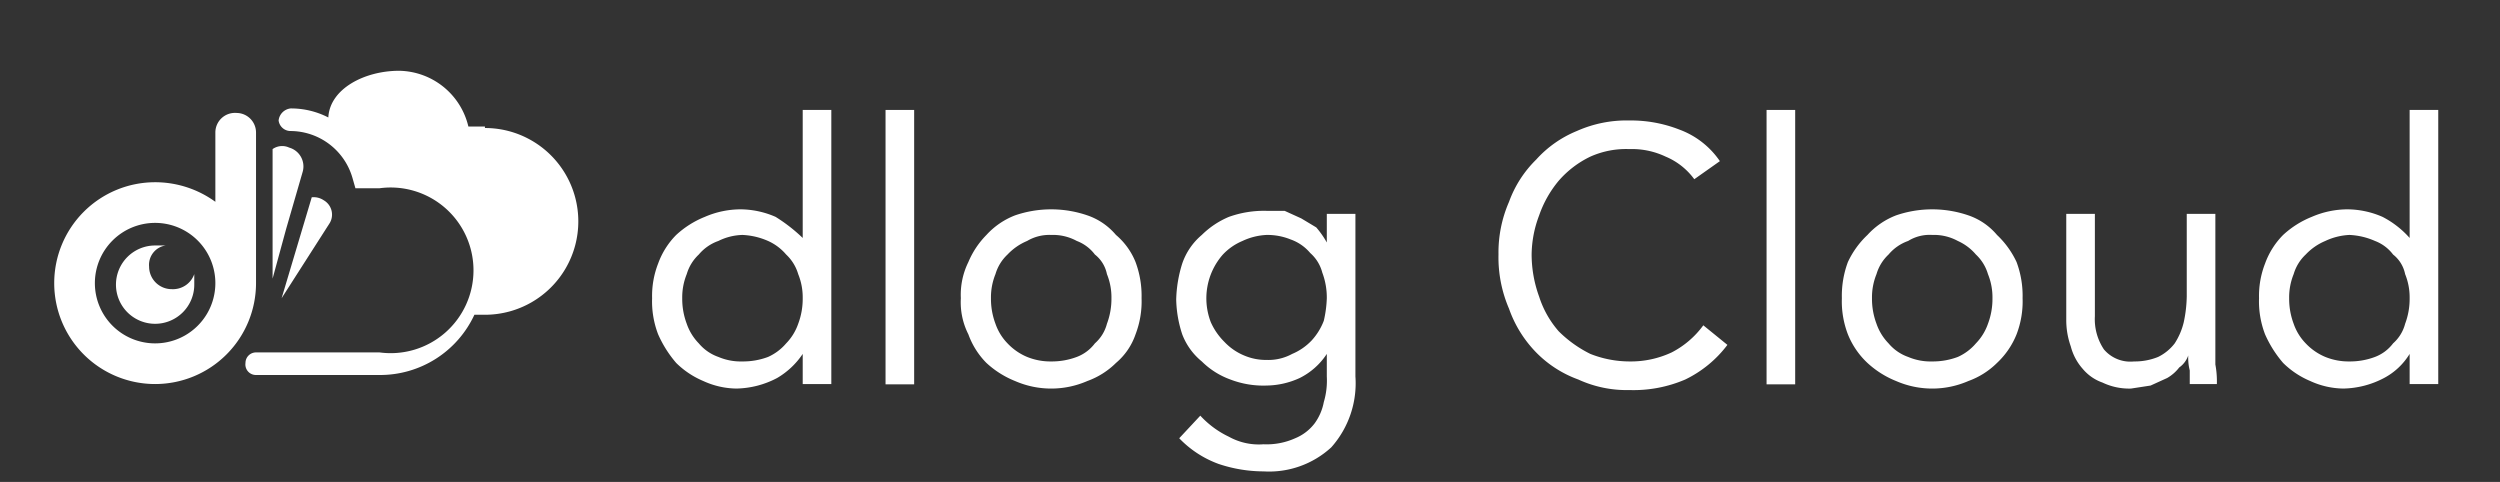 <svg xmlns="http://www.w3.org/2000/svg" viewBox="0 0 166 32"><rect x="0" y="0" width="166" height="32" fill="#333333" stroke="none"/><g id="design"><path d="M53,21.5a3.5,3.5,0,0,1-.8,1.3,3.4,3.4,0,0,1-1.2.9,4.7,4.7,0,0,1-1.7.3,3.8,3.8,0,0,1-1.6-.3,3,3,0,0,1-1.3-.9,3.5,3.5,0,0,1-.8-1.3,4.7,4.7,0,0,1-.3-1.7,4.1,4.1,0,0,1,.3-1.6,2.9,2.9,0,0,1,.8-1.3,3,3,0,0,1,1.3-.9,3.8,3.8,0,0,1,1.6-.4A4.7,4.7,0,0,1,51,16a3.4,3.4,0,0,1,1.2.9,2.9,2.9,0,0,1,.8,1.3,4.1,4.1,0,0,1,.3,1.6,4.7,4.7,0,0,1-.3,1.7m.3-5.7h0a11,11,0,0,0-1.8-1.4,5.9,5.9,0,0,0-2.3-.5,6,6,0,0,0-2.4.5,6.2,6.2,0,0,0-1.9,1.2,5.2,5.2,0,0,0-1.2,1.9,5.9,5.9,0,0,0-.4,2.3,6.1,6.1,0,0,0,.4,2.4,7.6,7.6,0,0,0,1.2,1.9,5.7,5.7,0,0,0,1.8,1.2,5.4,5.4,0,0,0,2.2.5,6,6,0,0,0,2.7-.7,5.2,5.2,0,0,0,1.7-1.6h0v2h1.9V7.3H53.3Z" style="fill:#fff"/><rect x="58.8" y="7.3" width="1.9" height="18.22" style="fill:#fff"/><path d="M73.5,21.5a2.6,2.6,0,0,1-.8,1.3,2.7,2.7,0,0,1-1.2.9,4.7,4.7,0,0,1-1.7.3,4.1,4.1,0,0,1-1.6-.3,3.8,3.8,0,0,1-1.3-.9,3.5,3.5,0,0,1-.8-1.3,4.7,4.7,0,0,1-.3-1.7,4.1,4.1,0,0,1,.3-1.6,2.9,2.9,0,0,1,.8-1.3,3.8,3.8,0,0,1,1.3-.9,2.9,2.9,0,0,1,1.6-.4,3.3,3.3,0,0,1,1.7.4,2.7,2.7,0,0,1,1.2.9,2.2,2.2,0,0,1,.8,1.3,4.1,4.1,0,0,1,.3,1.6,4.7,4.7,0,0,1-.3,1.7m.6-5.9a4.3,4.3,0,0,0-1.9-1.3,7.4,7.4,0,0,0-4.8,0,5,5,0,0,0-1.9,1.3,5.7,5.7,0,0,0-1.2,1.8,4.9,4.9,0,0,0-.5,2.4,4.7,4.7,0,0,0,.5,2.4,5.2,5.2,0,0,0,1.2,1.9,6.2,6.2,0,0,0,1.9,1.2,6,6,0,0,0,4.8,0,5.2,5.2,0,0,0,1.9-1.2,4.3,4.3,0,0,0,1.3-1.9,6.1,6.1,0,0,0,.4-2.4,6.4,6.4,0,0,0-.4-2.4,4.6,4.6,0,0,0-1.3-1.8" style="fill:#fff"/><path d="M87.9,21.3a4.1,4.1,0,0,1-.8,1.3,3.8,3.8,0,0,1-1.3.9,3.3,3.3,0,0,1-1.7.4,3.7,3.7,0,0,1-1.5-.3,3.8,3.8,0,0,1-1.3-.9,4.3,4.3,0,0,1-.9-1.3,4.4,4.4,0,0,1,.8-4.5,3.8,3.8,0,0,1,1.3-.9,4.2,4.2,0,0,1,1.6-.4,4.1,4.1,0,0,1,1.6.3,3,3,0,0,1,1.3.9,2.6,2.6,0,0,1,.8,1.3,4.7,4.7,0,0,1,.3,1.7,7.7,7.7,0,0,1-.2,1.5m.2-5.2h0a6.1,6.1,0,0,0-.7-1l-1-.6L85.3,14H84.1a6.9,6.9,0,0,0-2.5.4,5.7,5.7,0,0,0-1.8,1.2,4.3,4.3,0,0,0-1.3,1.9,8.6,8.6,0,0,0-.4,2.4,7.9,7.9,0,0,0,.4,2.3A4.3,4.3,0,0,0,79.8,24a5.2,5.2,0,0,0,1.9,1.2,6.1,6.1,0,0,0,2.4.4,5.4,5.4,0,0,0,2.2-.5,4.6,4.6,0,0,0,1.8-1.6h0V25a5,5,0,0,1-.2,1.7,3.5,3.5,0,0,1-.6,1.4,3.1,3.1,0,0,1-1.3,1,4.6,4.6,0,0,1-2.1.4,4.1,4.1,0,0,1-2.3-.5,6.2,6.2,0,0,1-1.9-1.4l-1.4,1.5a6.9,6.9,0,0,0,2.6,1.7,9.4,9.4,0,0,0,3,.5,6.1,6.1,0,0,0,4.5-1.6A6.4,6.4,0,0,0,90,25V14.2H88.1Z" style="fill:#fff"/><path d="M111,23.4a6.4,6.4,0,0,1-2.8.6,7.1,7.1,0,0,1-2.6-.5,8,8,0,0,1-2.1-1.5,6.5,6.5,0,0,1-1.3-2.3,8.2,8.2,0,0,1-.5-2.8,7.5,7.5,0,0,1,.5-2.6,7.3,7.3,0,0,1,1.3-2.3,6.5,6.5,0,0,1,2.1-1.6,5.8,5.8,0,0,1,2.6-.5,5.2,5.2,0,0,1,2.4.5,4.5,4.5,0,0,1,1.9,1.5l1.7-1.2a5.6,5.6,0,0,0-2.7-2.1,8.8,8.8,0,0,0-3.3-.6,8.1,8.1,0,0,0-3.5.7,7.4,7.4,0,0,0-2.7,1.9,7.5,7.5,0,0,0-1.8,2.8,8.4,8.4,0,0,0-.7,3.5,8.6,8.6,0,0,0,.7,3.6,7.9,7.9,0,0,0,1.8,2.9,7.5,7.5,0,0,0,2.8,1.8,7.7,7.7,0,0,0,3.4.7,8.7,8.7,0,0,0,3.7-.7,7.7,7.7,0,0,0,2.8-2.3l-1.6-1.3a6,6,0,0,1-2.1,1.8" style="fill:#fff"/><rect x="117.3" y="7.3" width="1.9" height="18.22" style="fill:#fff"/><path d="M132,21.5a3.5,3.5,0,0,1-.8,1.3,3.4,3.4,0,0,1-1.2.9,4.7,4.7,0,0,1-1.7.3,3.8,3.8,0,0,1-1.6-.3,3,3,0,0,1-1.3-.9,3.5,3.5,0,0,1-.8-1.3,4.7,4.7,0,0,1-.3-1.7,4.1,4.1,0,0,1,.3-1.6,2.9,2.9,0,0,1,.8-1.3,3,3,0,0,1,1.3-.9,2.7,2.7,0,0,1,1.6-.4,3.3,3.3,0,0,1,1.7.4,3.4,3.4,0,0,1,1.2.9,2.9,2.9,0,0,1,.8,1.3,4.1,4.1,0,0,1,.3,1.6,4.7,4.7,0,0,1-.3,1.7m.6-5.9a4.3,4.3,0,0,0-1.9-1.3,7.4,7.4,0,0,0-4.8,0,5,5,0,0,0-1.9,1.3,5.9,5.9,0,0,0-1.3,1.8,6.4,6.4,0,0,0-.4,2.4,6.1,6.1,0,0,0,.4,2.4,5.3,5.3,0,0,0,1.3,1.9,6.2,6.2,0,0,0,1.9,1.2,6,6,0,0,0,4.8,0,5.2,5.2,0,0,0,1.9-1.2,5.3,5.3,0,0,0,1.3-1.9,6.1,6.1,0,0,0,.4-2.4,6.4,6.4,0,0,0-.4-2.4,5.9,5.9,0,0,0-1.3-1.8" style="fill:#fff"/><path d="M147.1,22.8V14.2h-1.9v5.5a8.8,8.8,0,0,1-.2,1.7,4.5,4.5,0,0,1-.6,1.4,3.1,3.1,0,0,1-1.1.9,4.1,4.1,0,0,1-1.6.3,2.3,2.3,0,0,1-2-.8,3.6,3.6,0,0,1-.6-2.2V14.2h-1.9v7a5.2,5.2,0,0,0,.3,1.8,3.6,3.6,0,0,0,.8,1.5,3,3,0,0,0,1.3.9,4.1,4.1,0,0,0,1.9.4l1.3-.2,1.1-.5a2.7,2.7,0,0,0,.8-.7,1.6,1.6,0,0,0,.6-.8h0a3.4,3.4,0,0,0,.1,1v.9h1.8a6.2,6.2,0,0,0-.1-1.3V22.8" style="fill:#fff"/><path d="M159.7,21.5a2.6,2.6,0,0,1-.8,1.3,2.7,2.7,0,0,1-1.2.9,4.7,4.7,0,0,1-1.7.3,4.1,4.1,0,0,1-1.6-.3,3.8,3.8,0,0,1-1.3-.9,3.5,3.5,0,0,1-.8-1.3,4.7,4.7,0,0,1-.3-1.7,4.1,4.1,0,0,1,.3-1.6,2.9,2.9,0,0,1,.8-1.3,3.8,3.8,0,0,1,1.3-.9,4.2,4.2,0,0,1,1.6-.4,4.7,4.7,0,0,1,1.7.4,2.7,2.7,0,0,1,1.2.9,2.2,2.2,0,0,1,.8,1.3,4.1,4.1,0,0,1,.3,1.6,4.7,4.7,0,0,1-.3,1.7m.3-5.7h0a6.2,6.2,0,0,0-1.8-1.4,5.9,5.9,0,0,0-2.3-.5,6,6,0,0,0-2.4.5,6.2,6.2,0,0,0-1.9,1.2,5.2,5.2,0,0,0-1.2,1.9,5.9,5.9,0,0,0-.4,2.3,6.1,6.1,0,0,0,.4,2.4,7.6,7.6,0,0,0,1.2,1.9,5.7,5.7,0,0,0,1.8,1.2,5.4,5.4,0,0,0,2.2.5,6,6,0,0,0,2.7-.7,4.4,4.4,0,0,0,1.7-1.6h0v2h1.9V7.3H160Z" style="fill:#fff"/><path d="M32.2,8.4H31.1a4.8,4.8,0,0,0-4.6-3.7c-2.3,0-4.6,1.2-4.7,3.1a5.4,5.4,0,0,0-2.5-.6.9.9,0,0,0-.8.8.8.8,0,0,0,.8.7,4.3,4.3,0,0,1,4.1,3.1l.2.7h1.6a5.5,5.5,0,1,1,0,10.9H17a.7.7,0,0,0-.7.7.7.7,0,0,0,.7.8h8.2a6.9,6.9,0,0,0,6.3-4h.7a6.2,6.2,0,0,0,0-12.4" style="fill:#fff"/><path d="M21.9,14.8a1.1,1.1,0,0,0-.4-1.5,1.2,1.2,0,0,0-.8-.2l-2,6.7Z" style="fill:#fff"/><path d="M20.1,11.4a1.3,1.3,0,0,0-.9-1.6,1.1,1.1,0,0,0-1.1.1v8.6l.9-3.3Z" style="fill:#fff"/><path d="M12.9,18.8v-.6a1.5,1.5,0,0,1-1.5,1,1.5,1.5,0,0,1-1.5-1.5A1.3,1.3,0,0,1,11,16.3h-.7a2.6,2.6,0,0,0-2.6,2.6,2.6,2.6,0,0,0,2.6,2.6,2.6,2.6,0,0,0,2.6-2.6" style="fill:#fff"/><path d="M6.3,18.8a4,4,0,0,1,4-4,4,4,0,0,1,0,8,4,4,0,0,1-4-4m10.7,0V8.8a1.3,1.3,0,0,0-1.3-1.3,1.3,1.3,0,0,0-1.4,1.3v4.6a6.8,6.8,0,0,0-4-1.3A6.7,6.7,0,1,0,17,18.8" style="fill:#fff"/></g></svg>